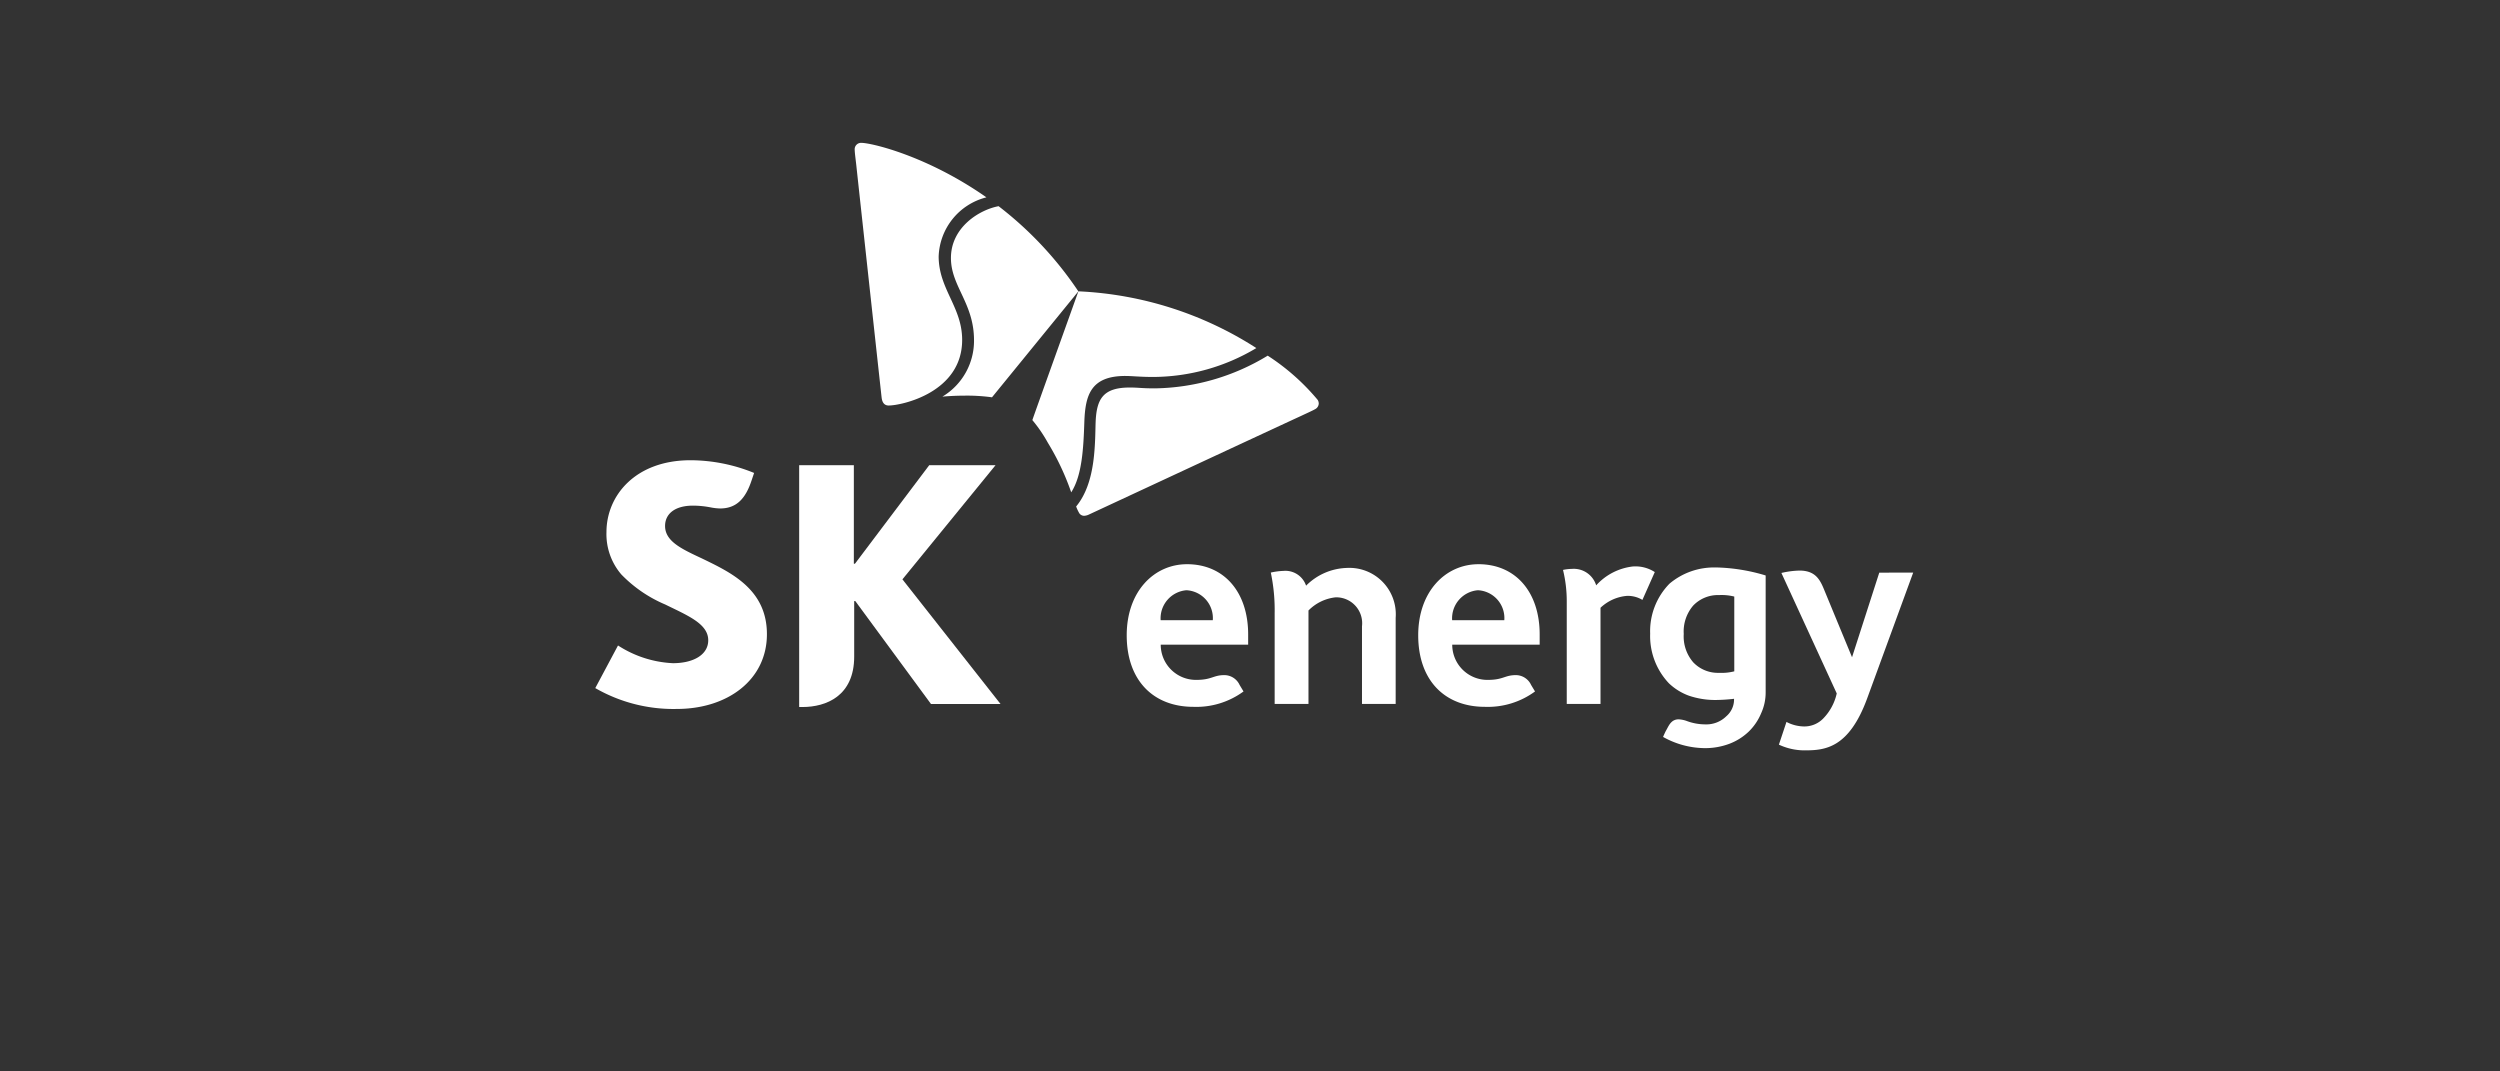 <svg xmlns="http://www.w3.org/2000/svg" width="210" height="90" viewBox="0 0 210 90">
  <rect x="0" y="0" width="210" height="90" fill="#333333" stroke="none"/>
  <g id="partner_03" transform="translate(-771 -5101)">
    <g id="그룹_6602" data-name="그룹 6602" transform="translate(42)">
      <g id="그룹_6488" data-name="그룹 6488" transform="translate(-416 -728)">
        <rect id="partner_01_2x" data-name="partner_01@2x" width="210" height="90" transform="translate(1145 5829)" fill="#c4c4c4" opacity="0"/>
        <g id="그룹_6424" data-name="그룹 6424" transform="translate(597.558 680.72)">
          <path id="패스_12691" data-name="패스 12691" d="M138.638,105.139c-1.69-.791-3.075-1.428-3.075-2.719,0-.989.787-1.707,2.348-1.707a8,8,0,0,1,1.528.157,4.559,4.559,0,0,0,.748.081c1.364,0,2.133-.811,2.643-2.355l.212-.629A14.207,14.207,0,0,0,137.7,96.9c-4.621,0-7.06,2.961-7.06,6.035a5.2,5.2,0,0,0,1.249,3.559,11.193,11.193,0,0,0,3.682,2.522c1.9.934,3.618,1.621,3.618,3.006,0,1.23-1.266,1.926-2.965,1.926a9.25,9.25,0,0,1-4.614-1.488L129.7,116.04a13.171,13.171,0,0,0,6.843,1.752c4.31,0,7.575-2.474,7.575-6.278,0-3.783-3.024-5.184-5.477-6.374" transform="translate(467.745 5090.04)" fill="#fff"/>
          <path id="패스_12692" data-name="패스 12692" d="M148.314,106.73l7.821-9.587h-5.571l-6.238,8.275h-.093V97.143H139.64l0,20.312h.274c1.985,0,4.348-.92,4.348-4.236v-4.664h.093l6.359,8.647h5.842Z" transform="translate(474.932 5090.215)" fill="#fff"/>
          <path id="패스_12693" data-name="패스 12693" d="M151.348,84.513c-1.616.3-4.016,1.773-4.006,4.369.005,2.358,1.933,3.785,1.938,6.874a5.464,5.464,0,0,1-2.657,4.755c.56-.05,1.175-.081,1.849-.083a15.494,15.494,0,0,1,2.319.14l7.255-8.9a30.208,30.208,0,0,0-6.7-7.153" transform="translate(479.979 5081.086)" fill="#fff"/>
          <path id="패스_12694" data-name="패스 12694" d="M154.273,105.55c.915-1.42,1.03-3.685,1.106-5.994.088-2.152.534-3.773,3.413-3.782.639,0,1.247.084,2.348.083a16.968,16.968,0,0,0,8.685-2.426,30.127,30.127,0,0,0-14.949-4.767c-.412,1.165-3.625,10.1-3.866,10.817a12.109,12.109,0,0,1,1.3,1.9,21.334,21.334,0,0,1,1.962,4.164" transform="translate(483.15 5084.087)" fill="#fff"/>
          <path id="패스_12695" data-name="패스 12695" d="M145.21,103.49c-.367,0-.55-.243-.6-.665s-1.859-17.018-2.129-19.53c-.04-.369-.131-1.042-.133-1.282a.535.535,0,0,1,.55-.587c.858,0,5.544,1.094,10.514,4.577a5.306,5.306,0,0,0-4.012,4.977c.012,2.732,1.964,4.236,1.974,6.974.017,4.455-5.1,5.532-6.164,5.535" transform="translate(476.889 5078.854)" fill="#fff"/>
          <path id="패스_12696" data-name="패스 12696" d="M153.145,104.47a3.333,3.333,0,0,0,.226.5.492.492,0,0,0,.444.283,1.051,1.051,0,0,0,.417-.112c.381-.176,15.529-7.229,17.814-8.281.331-.157.958-.439,1.166-.56a.553.553,0,0,0,.312-.481.6.6,0,0,0-.088-.3,18.659,18.659,0,0,0-4.2-3.718,18.711,18.711,0,0,1-9.5,2.748c-1.108,0-1.359-.074-2.116-.071-2.205.009-2.756.953-2.837,2.887-.014.364-.019.856-.04,1.4-.069,1.728-.274,4.111-1.6,5.708" transform="translate(484.693 5086.354)" fill="#fff"/>
          <path id="패스_12697" data-name="패스 12697" d="M162.959,106.023v7.553H165.8v-7.849a3.764,3.764,0,0,1,2.278-1.106,2.177,2.177,0,0,1,2.217,2.434v6.521h2.829v-7.231a3.9,3.9,0,0,0-4.116-4.193,5.03,5.03,0,0,0-3.409,1.49,1.833,1.833,0,0,0-1.9-1.242,5.733,5.733,0,0,0-1.063.141,15.32,15.32,0,0,1,.322,3.482" transform="translate(491.554 5093.835)" fill="#fff"/>
          <path id="패스_12698" data-name="패스 12698" d="M158.461,106.669a2.366,2.366,0,0,1,2.166-2.514,2.341,2.341,0,0,1,2.215,2.514Zm2.21-4.7c-2.744,0-5.06,2.264-5.06,5.971,0,3.8,2.245,6.009,5.6,6.009a6.7,6.7,0,0,0,4.212-1.292l-.331-.55a1.416,1.416,0,0,0-1.273-.822c-.944,0-1.065.4-2.343.4a2.957,2.957,0,0,1-3.008-2.956h7.344v-.861c0-3.556-2.016-5.9-5.141-5.9" transform="translate(486.475 5093.705)" fill="#fff"/>
          <path id="패스_12699" data-name="패스 12699" d="M172.673,106.669a2.365,2.365,0,0,1,2.166-2.514,2.342,2.342,0,0,1,2.216,2.514Zm2.21-4.7c-2.744,0-5.06,2.264-5.06,5.971,0,3.8,2.243,6.009,5.6,6.009a6.7,6.7,0,0,0,4.212-1.292s-.258-.429-.332-.55a1.414,1.414,0,0,0-1.271-.822c-.944,0-1.065.4-2.343.4a2.953,2.953,0,0,1-3.008-2.956h7.344v-.861c0-3.556-2.016-5.9-5.141-5.9" transform="translate(496.749 5093.705)" fill="#fff"/>
          <path id="패스_12700" data-name="패스 12700" d="M182.752,102.08a4.916,4.916,0,0,0-3.082,1.587,1.968,1.968,0,0,0-2.043-1.383,3.667,3.667,0,0,0-.743.086,11.071,11.071,0,0,1,.314,2.689v8.567h2.836V105.55a3.664,3.664,0,0,1,2.231-1,2.389,2.389,0,0,1,1.289.339l1.039-2.338a2.983,2.983,0,0,0-1.84-.47" transform="translate(501.851 5093.783)" fill="#fff"/>
          <path id="패스_12701" data-name="패스 12701" d="M188.2,110.853a4.308,4.308,0,0,1-1.251.127h-.055a2.86,2.86,0,0,1-2.14-.882,3.328,3.328,0,0,1-.8-2.383v-.007a3.337,3.337,0,0,1,.8-2.384,2.875,2.875,0,0,1,2.14-.877h.055a4.277,4.277,0,0,1,1.251.126Zm-1.568-8.724a5.787,5.787,0,0,0-3.875,1.361,5.7,5.7,0,0,0-1.623,4.2,5.765,5.765,0,0,0,1.573,4.166,4.82,4.82,0,0,0,1.683,1.044,6.862,6.862,0,0,0,2.241.36,14.239,14.239,0,0,0,1.549-.1v.055a1.851,1.851,0,0,1-.653,1.414,2.384,2.384,0,0,1-1.759.68,4.485,4.485,0,0,1-1.5-.262,2.383,2.383,0,0,0-.741-.162c-.556,0-.774.412-.965.772-.033.06-.062.115-.093.169-.072.122-.25.531-.252.536l.01.007a7.265,7.265,0,0,0,3.492.935,5.761,5.761,0,0,0,2.066-.364,4.826,4.826,0,0,0,1.619-1.016,4.587,4.587,0,0,0,1.054-1.554,4.187,4.187,0,0,0,.377-1.771V102.8a15.435,15.435,0,0,0-4.209-.675" transform="translate(504.922 5093.819)" fill="#fff"/>
          <path id="패스_12702" data-name="패스 12702" d="M195.843,102.454l-2.288,7.107c-.426-1.029-2-4.839-2.278-5.513-.369-.91-.717-1.768-2.138-1.768a7.444,7.444,0,0,0-1.518.2L192.27,112.6a4.367,4.367,0,0,1-1.109,2.079,2.207,2.207,0,0,1-1.7.693,3.242,3.242,0,0,1-1.414-.379l-.636,1.909a5.089,5.089,0,0,0,2.16.481c1.706,0,3.716-.169,5.256-4.366,1.4-3.825,3.694-10.094,3.866-10.566Z" transform="translate(509.458 5093.928)" fill="#fff"/>
        </g>
      </g>
    </g>
  </g>
</svg>
